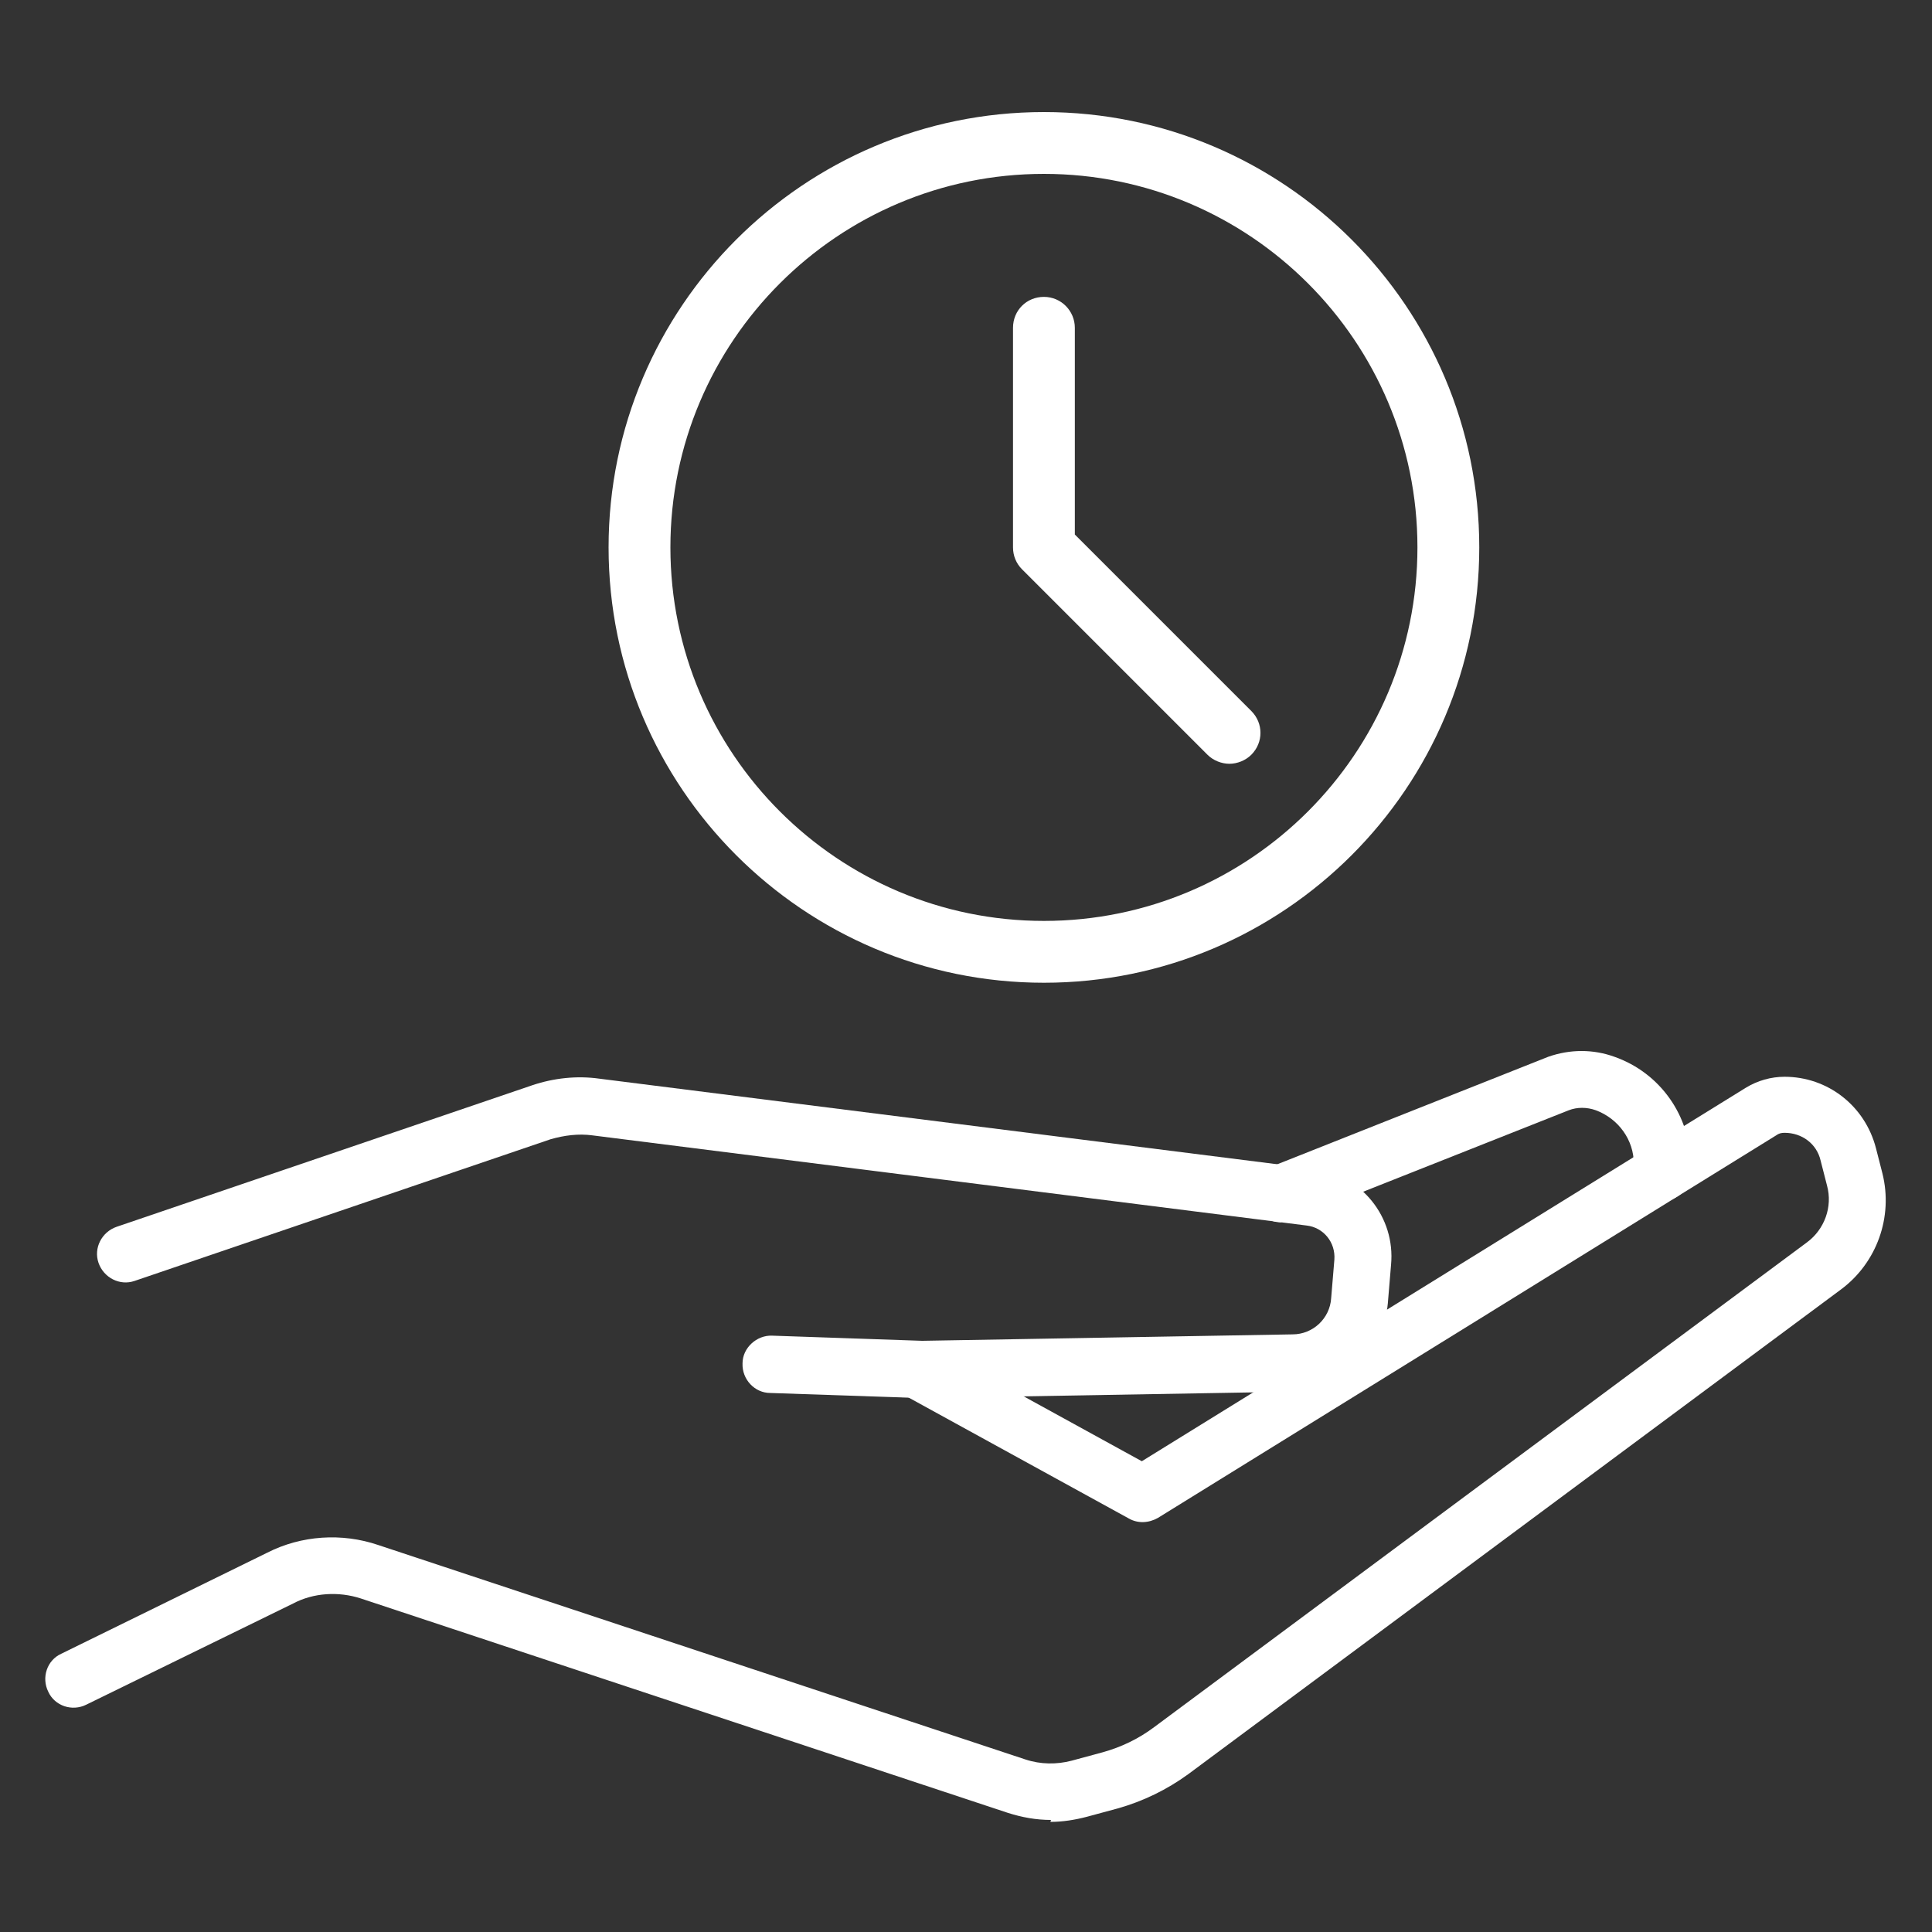 <?xml version="1.0" encoding="UTF-8"?><svg id="Layer_1" xmlns="http://www.w3.org/2000/svg" viewBox="0 0 30 30"><rect x="0" y="0" width="30" height="30" fill="#333333" stroke="none"/><path d="M16.21,15.26c-3.73,0-6.76-3.03-6.76-6.76s3.03-6.76,6.76-6.76,6.76,3.03,6.76,6.76-3.03,6.76-6.76,6.76ZM16.21,2.7c-3.2,0-5.8,2.6-5.8,5.8s2.6,5.8,5.8,5.8,5.8-2.6,5.8-5.8-2.6-5.8-5.8-5.8Z" style="fill:#fff;"/><path d="M19.09,11.86c-.12,0-.25-.05-.34-.14l-2.88-2.88c-.09-.09-.14-.21-.14-.34v-3.41c0-.27.21-.48.48-.48s.48.22.48.48v3.21l2.74,2.74c.19.19.19.49,0,.68-.09.09-.22.14-.34.14Z" style="fill:#fff;"/><path d="M16.32,28.26c-.23,0-.45-.04-.67-.11l-10.05-3.33c-.34-.11-.73-.09-1.05.08l-3.21,1.57c-.22.11-.49.02-.59-.2-.11-.22-.02-.49.2-.59l3.2-1.57c.53-.27,1.16-.31,1.72-.12l10.05,3.33c.24.08.49.08.72.02l.48-.13c.29-.08.56-.21.8-.39l10.14-7.53c.27-.2.4-.55.31-.88l-.1-.39c-.06-.26-.29-.43-.56-.43-.05,0-.09.01-.13.04l-9.6,5.94c-.14.08-.31.09-.45.01l-3.46-1.9c-.21-.12-.29-.39-.18-.6.12-.21.39-.29.6-.17l3.24,1.78,9.38-5.8c.18-.11.39-.17.6-.17.67,0,1.25.45,1.42,1.11l.1.39c.17.68-.09,1.39-.64,1.8l-10.14,7.53c-.33.24-.7.42-1.09.53l-.48.13c-.19.05-.38.08-.57.08Z" style="fill:#fff;"/><path d="M14.31,21.71l-2.35-.08c-.24,0-.44-.21-.43-.46,0-.24.22-.44.46-.43l2.33.08,5.75-.1c.32,0,.58-.25.6-.56l.05-.6c.02-.27-.17-.5-.43-.53l-11.09-1.4c-.22-.03-.44,0-.65.06l-6.46,2.2c-.23.08-.48-.05-.56-.28-.08-.23.05-.48.28-.56l6.46-2.2c.33-.11.69-.15,1.04-.1l11.09,1.4c.74.09,1.27.75,1.2,1.49l-.05.6c-.07.77-.7,1.36-1.47,1.37l-5.78.1Z" style="fill:#fff;"/><path d="M19.89,18.98c-.18,0-.34-.11-.41-.28-.09-.23.02-.48.25-.58l4.31-1.71c.34-.12.7-.12,1.03,0,.71.25,1.18.92,1.18,1.66v.14c0,.24-.2.44-.44.44s-.44-.2-.44-.44v-.14c0-.37-.24-.7-.59-.83-.14-.05-.29-.05-.42,0l-4.29,1.7c-.05.02-.11.03-.16.03Z" style="fill:#fff;"/></svg>